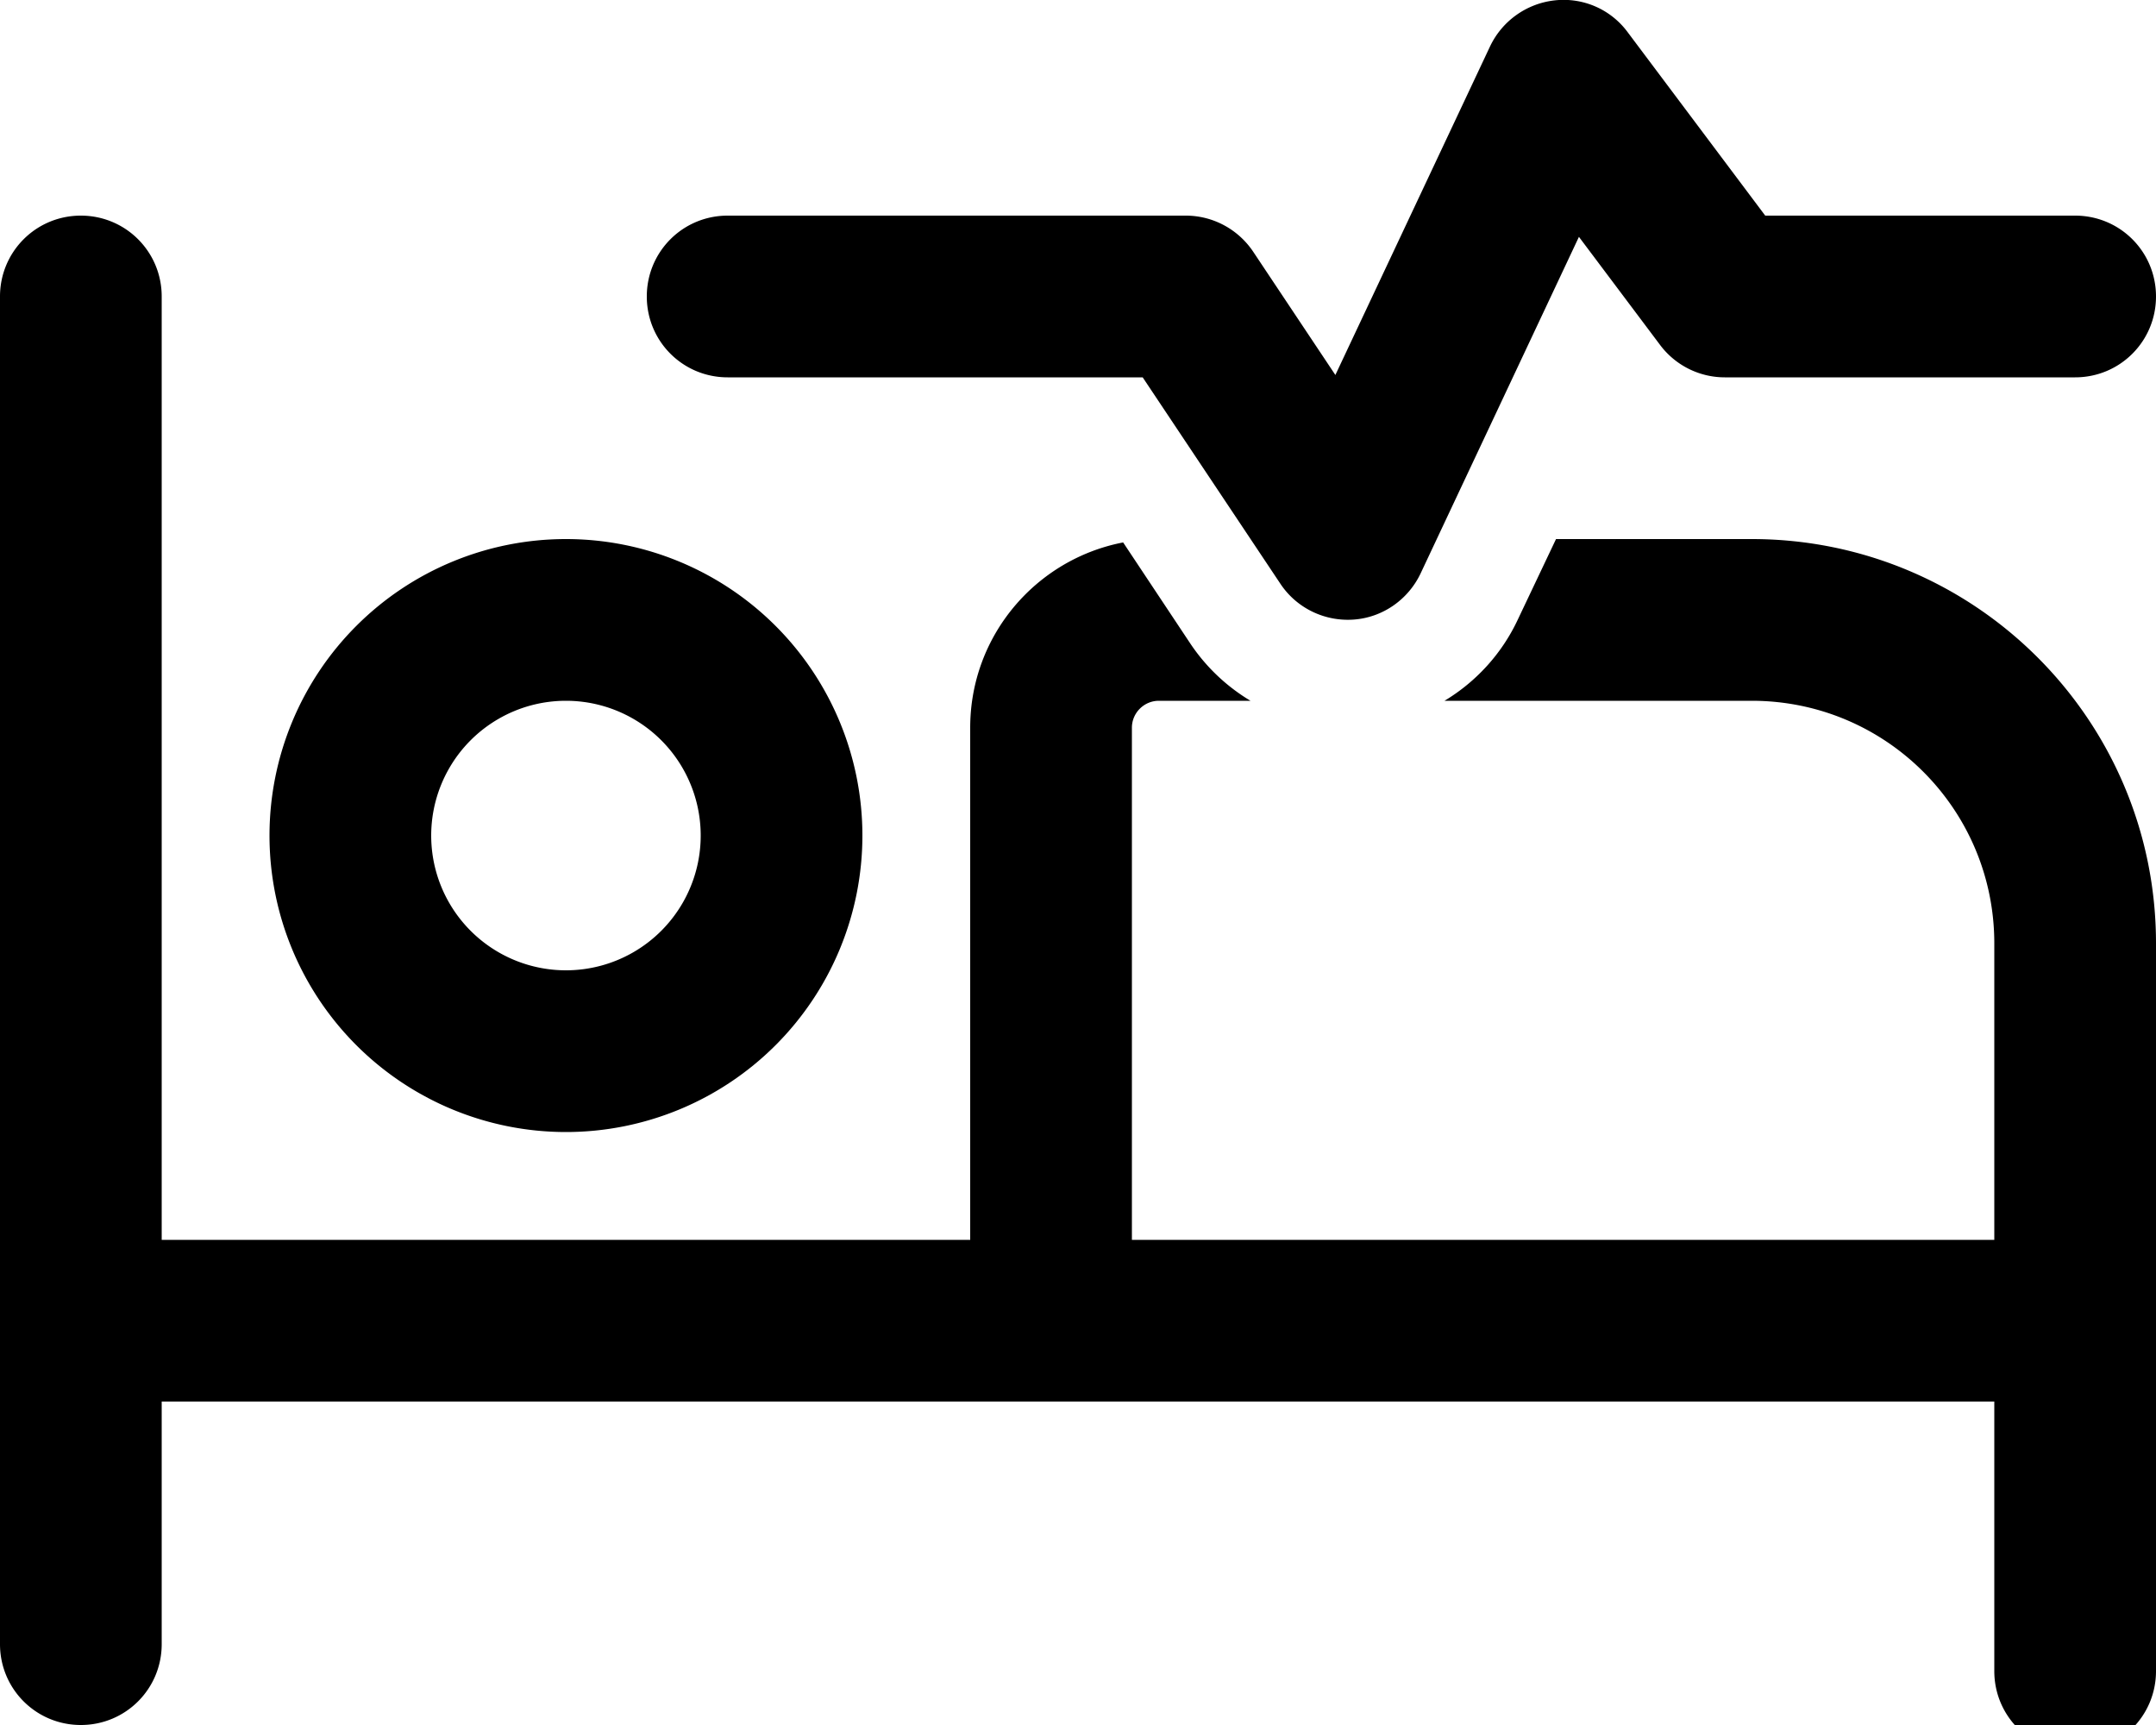 <svg xmlns="http://www.w3.org/2000/svg" viewBox="0 0 640 512"><!--! Font Awesome Pro 6.5.2 by @fontawesome - https://fontawesome.com License - https://fontawesome.com/license (Commercial License) Copyright 2024 Fonticons, Inc. --><path d="M483.2 9.6L524 64h92c13.3 0 24 10.7 24 24s-10.7 24-24 24H512c-7.6 0-14.7-3.6-19.2-9.6L468.7 70.3l-47 99.9c-3.7 7.8-11.3 13.1-19.9 13.7s-16.9-3.4-21.7-10.6L339.2 112H216c-13.3 0-24-10.7-24-24s10.7-24 24-24H352c8 0 15.5 4 20 10.7l24.4 36.6 45.9-97.5C445.9 6.2 453.2 1 461.6 .1s16.6 2.7 21.6 9.5zM288 216c0-27.3 19.5-50 45.4-55l20 30.1c4.7 7 10.8 12.7 17.8 16.9H344c-4.4 0-8 3.6-8 8V368H592V280c0-39.8-32.2-72-72-72H428.8c9.3-5.6 17-13.9 21.8-24.2L461.9 160H520c66.3 0 120 53.7 120 120V392 496c0 13.3-10.7 24-24 24s-24-10.7-24-24V416H312 48v72c0 13.3-10.7 24-24 24s-24-10.7-24-24V392 88C0 74.7 10.7 64 24 64s24 10.7 24 24V368H288V216zm-80 32a40 40 0 1 0 -80 0 40 40 0 1 0 80 0zM80 248a88 88 0 1 1 176 0A88 88 0 1 1 80 248z"/></svg>